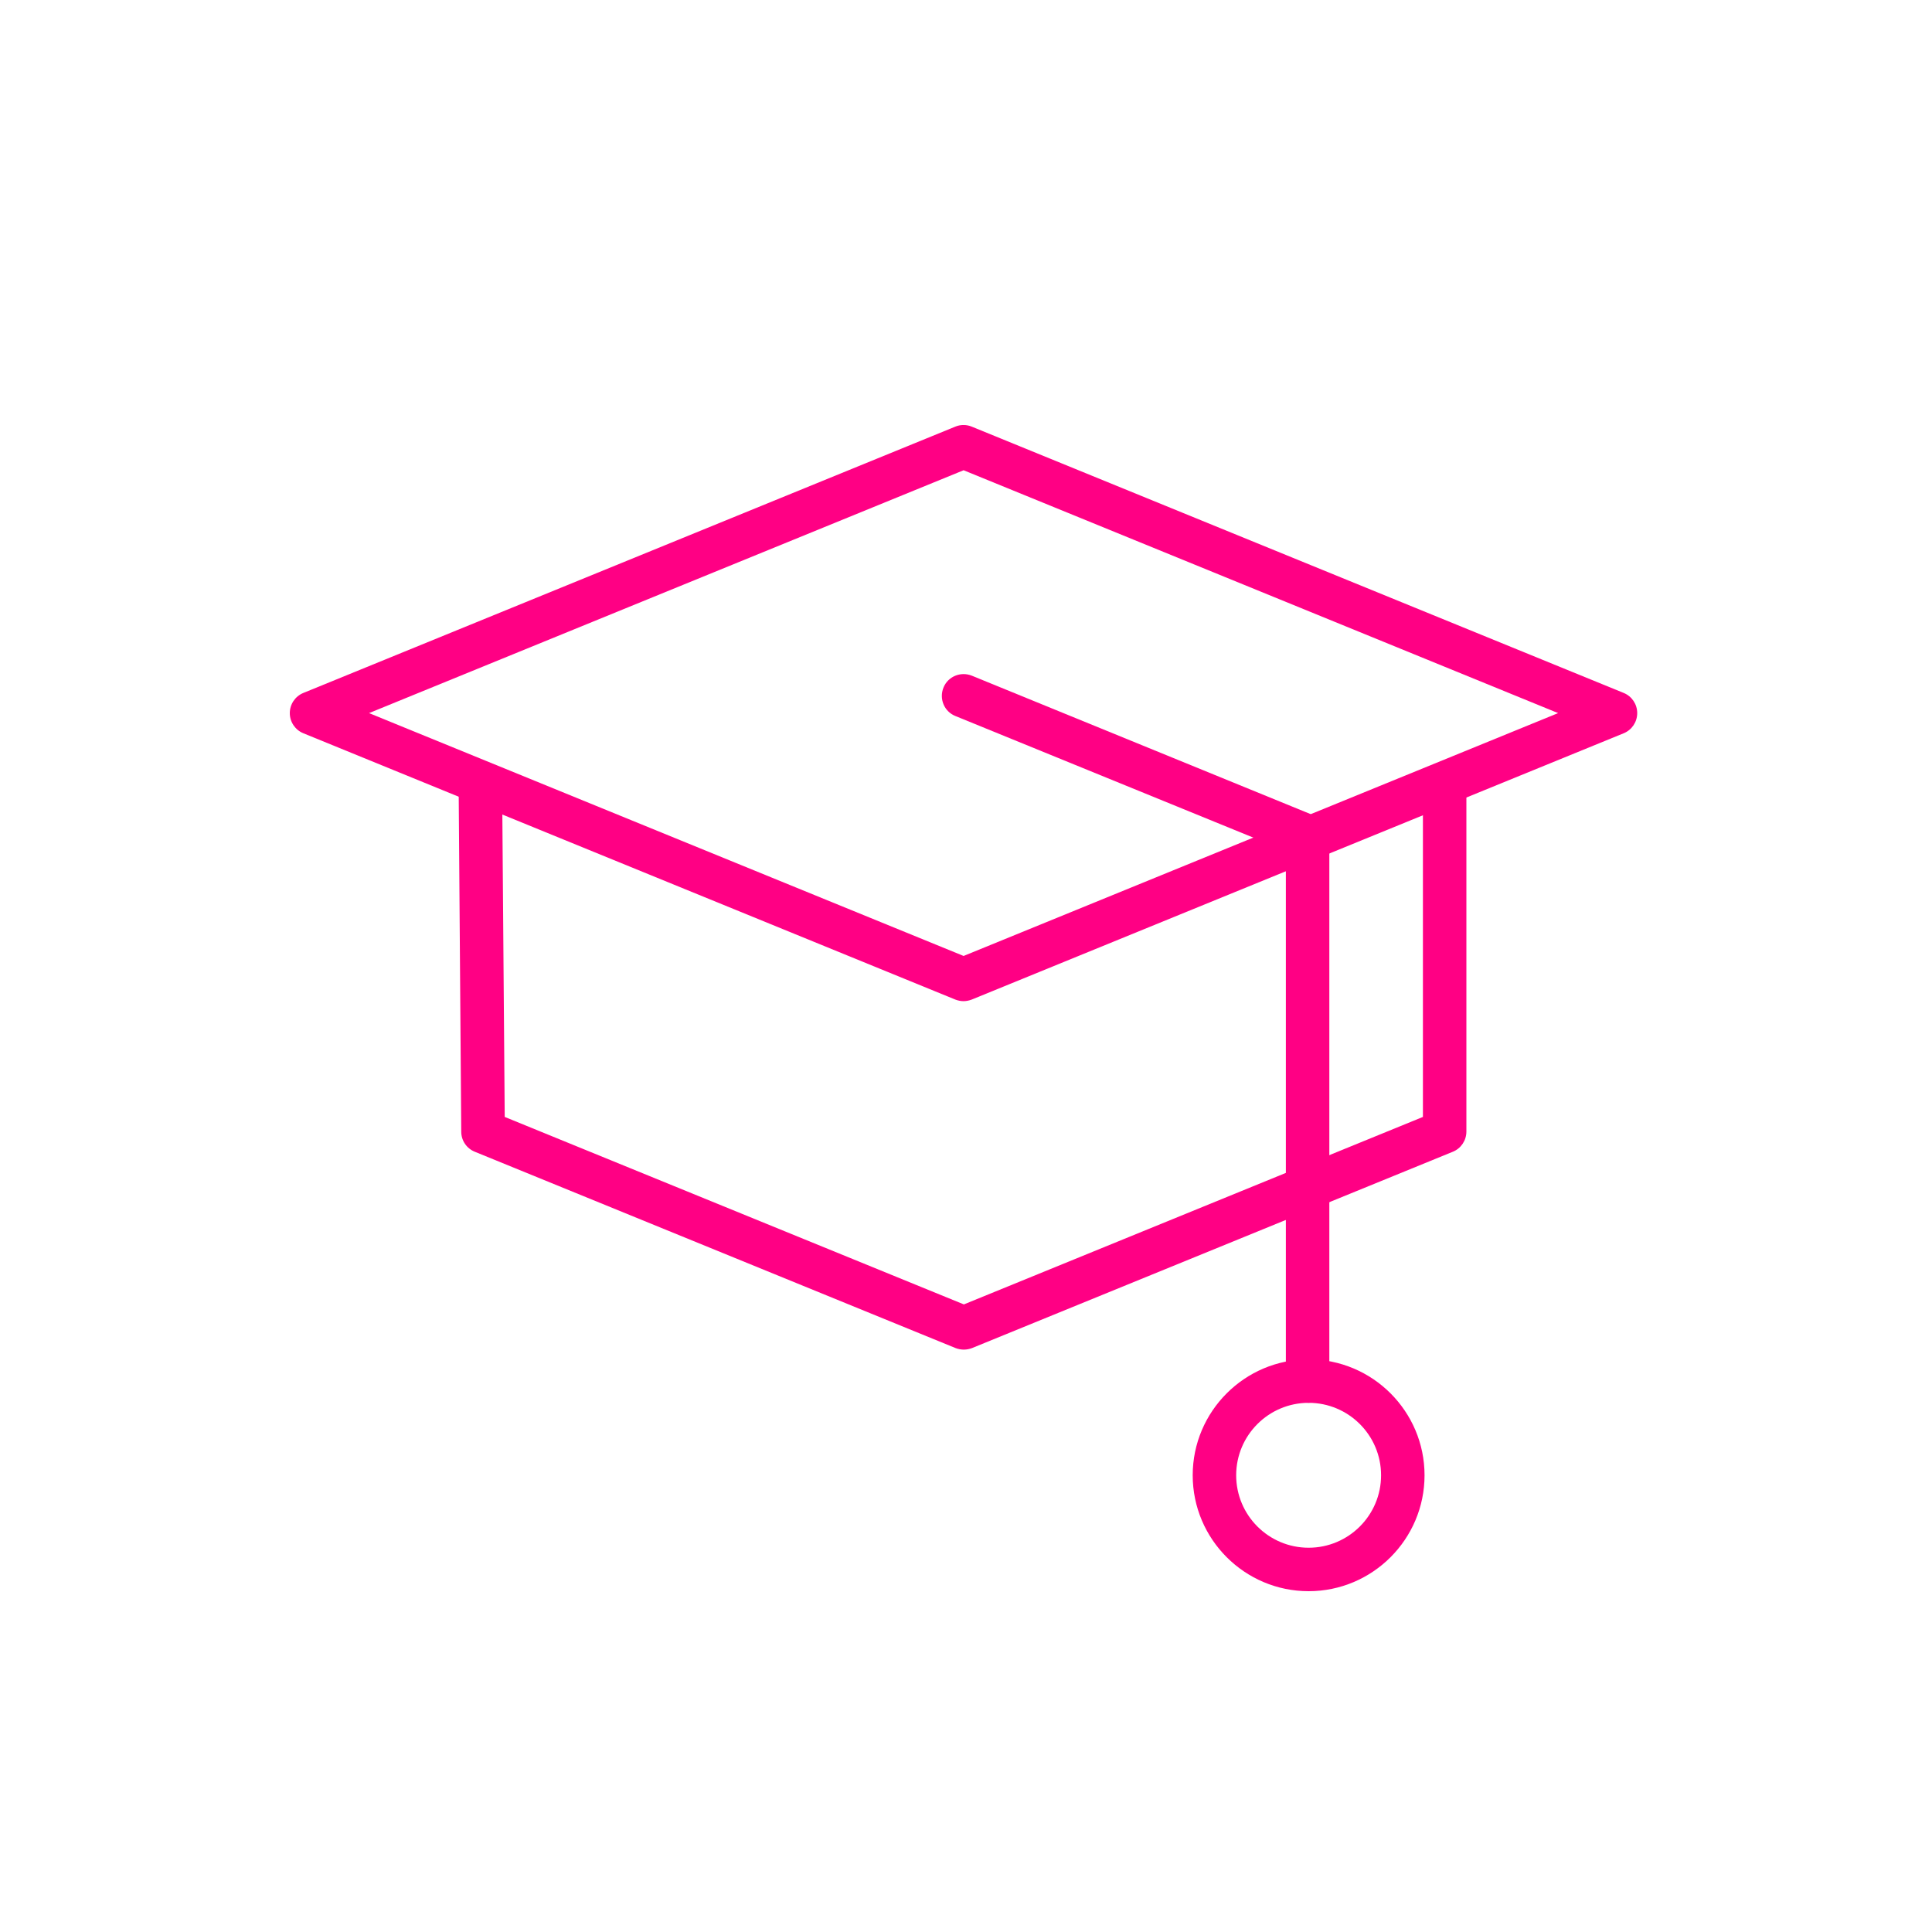 <?xml version="1.0" encoding="UTF-8"?> <svg xmlns="http://www.w3.org/2000/svg" width="50" height="50" viewBox="0 0 50 50" fill="none"><g clip-path="url(#clip0_7013_6047)"><path d="M24.938 25.91C24.866 25.91 24.791 25.895 24.724 25.869L7.849 18.976C7.639 18.89 7.5 18.684 7.5 18.455C7.5 18.226 7.639 18.02 7.849 17.934L24.724 11.041C24.859 10.985 25.012 10.985 25.148 11.041L42.023 17.934C42.233 18.02 42.371 18.226 42.371 18.455C42.371 18.684 42.233 18.89 42.023 18.976L25.148 25.869C25.08 25.895 25.005 25.91 24.934 25.91H24.938ZM9.551 18.455L24.938 24.74L40.324 18.455L24.938 12.17L9.551 18.455Z" fill="#FF0084"></path><path d="M33.84 36.301C33.529 36.301 33.278 36.05 33.278 35.739V22.021L24.724 18.53C24.435 18.414 24.3 18.084 24.417 17.795C24.533 17.506 24.863 17.371 25.152 17.487L34.403 21.267V35.742C34.403 36.054 34.152 36.305 33.84 36.305V36.301Z" fill="#FF0084"></path><path d="M24.942 34.928C24.87 34.928 24.795 34.913 24.728 34.887L12.285 29.806C12.075 29.72 11.937 29.517 11.937 29.288L11.869 20.236L12.994 20.229L13.062 28.906L24.945 33.758L36.825 28.906V20.262H37.95V29.285C37.95 29.514 37.812 29.72 37.602 29.806L25.159 34.887C25.092 34.913 25.017 34.928 24.945 34.928H24.942Z" fill="#FF0084"></path><path d="M33.867 41.18C32.213 41.18 30.867 39.834 30.867 38.18C30.867 36.526 32.213 35.18 33.867 35.18C35.521 35.18 36.867 36.526 36.867 38.18C36.867 39.834 35.521 41.18 33.867 41.18ZM33.867 36.305C32.832 36.305 31.992 37.145 31.992 38.18C31.992 39.215 32.832 40.055 33.867 40.055C34.902 40.055 35.742 39.215 35.742 38.18C35.742 37.145 34.902 36.305 33.867 36.305Z" fill="#FF0084"></path></g><defs><clipPath id="clip0_7013_6047"><rect width="34.875" height="30.18" fill="white" transform="translate(7.5 11)"></rect></clipPath></defs></svg> 